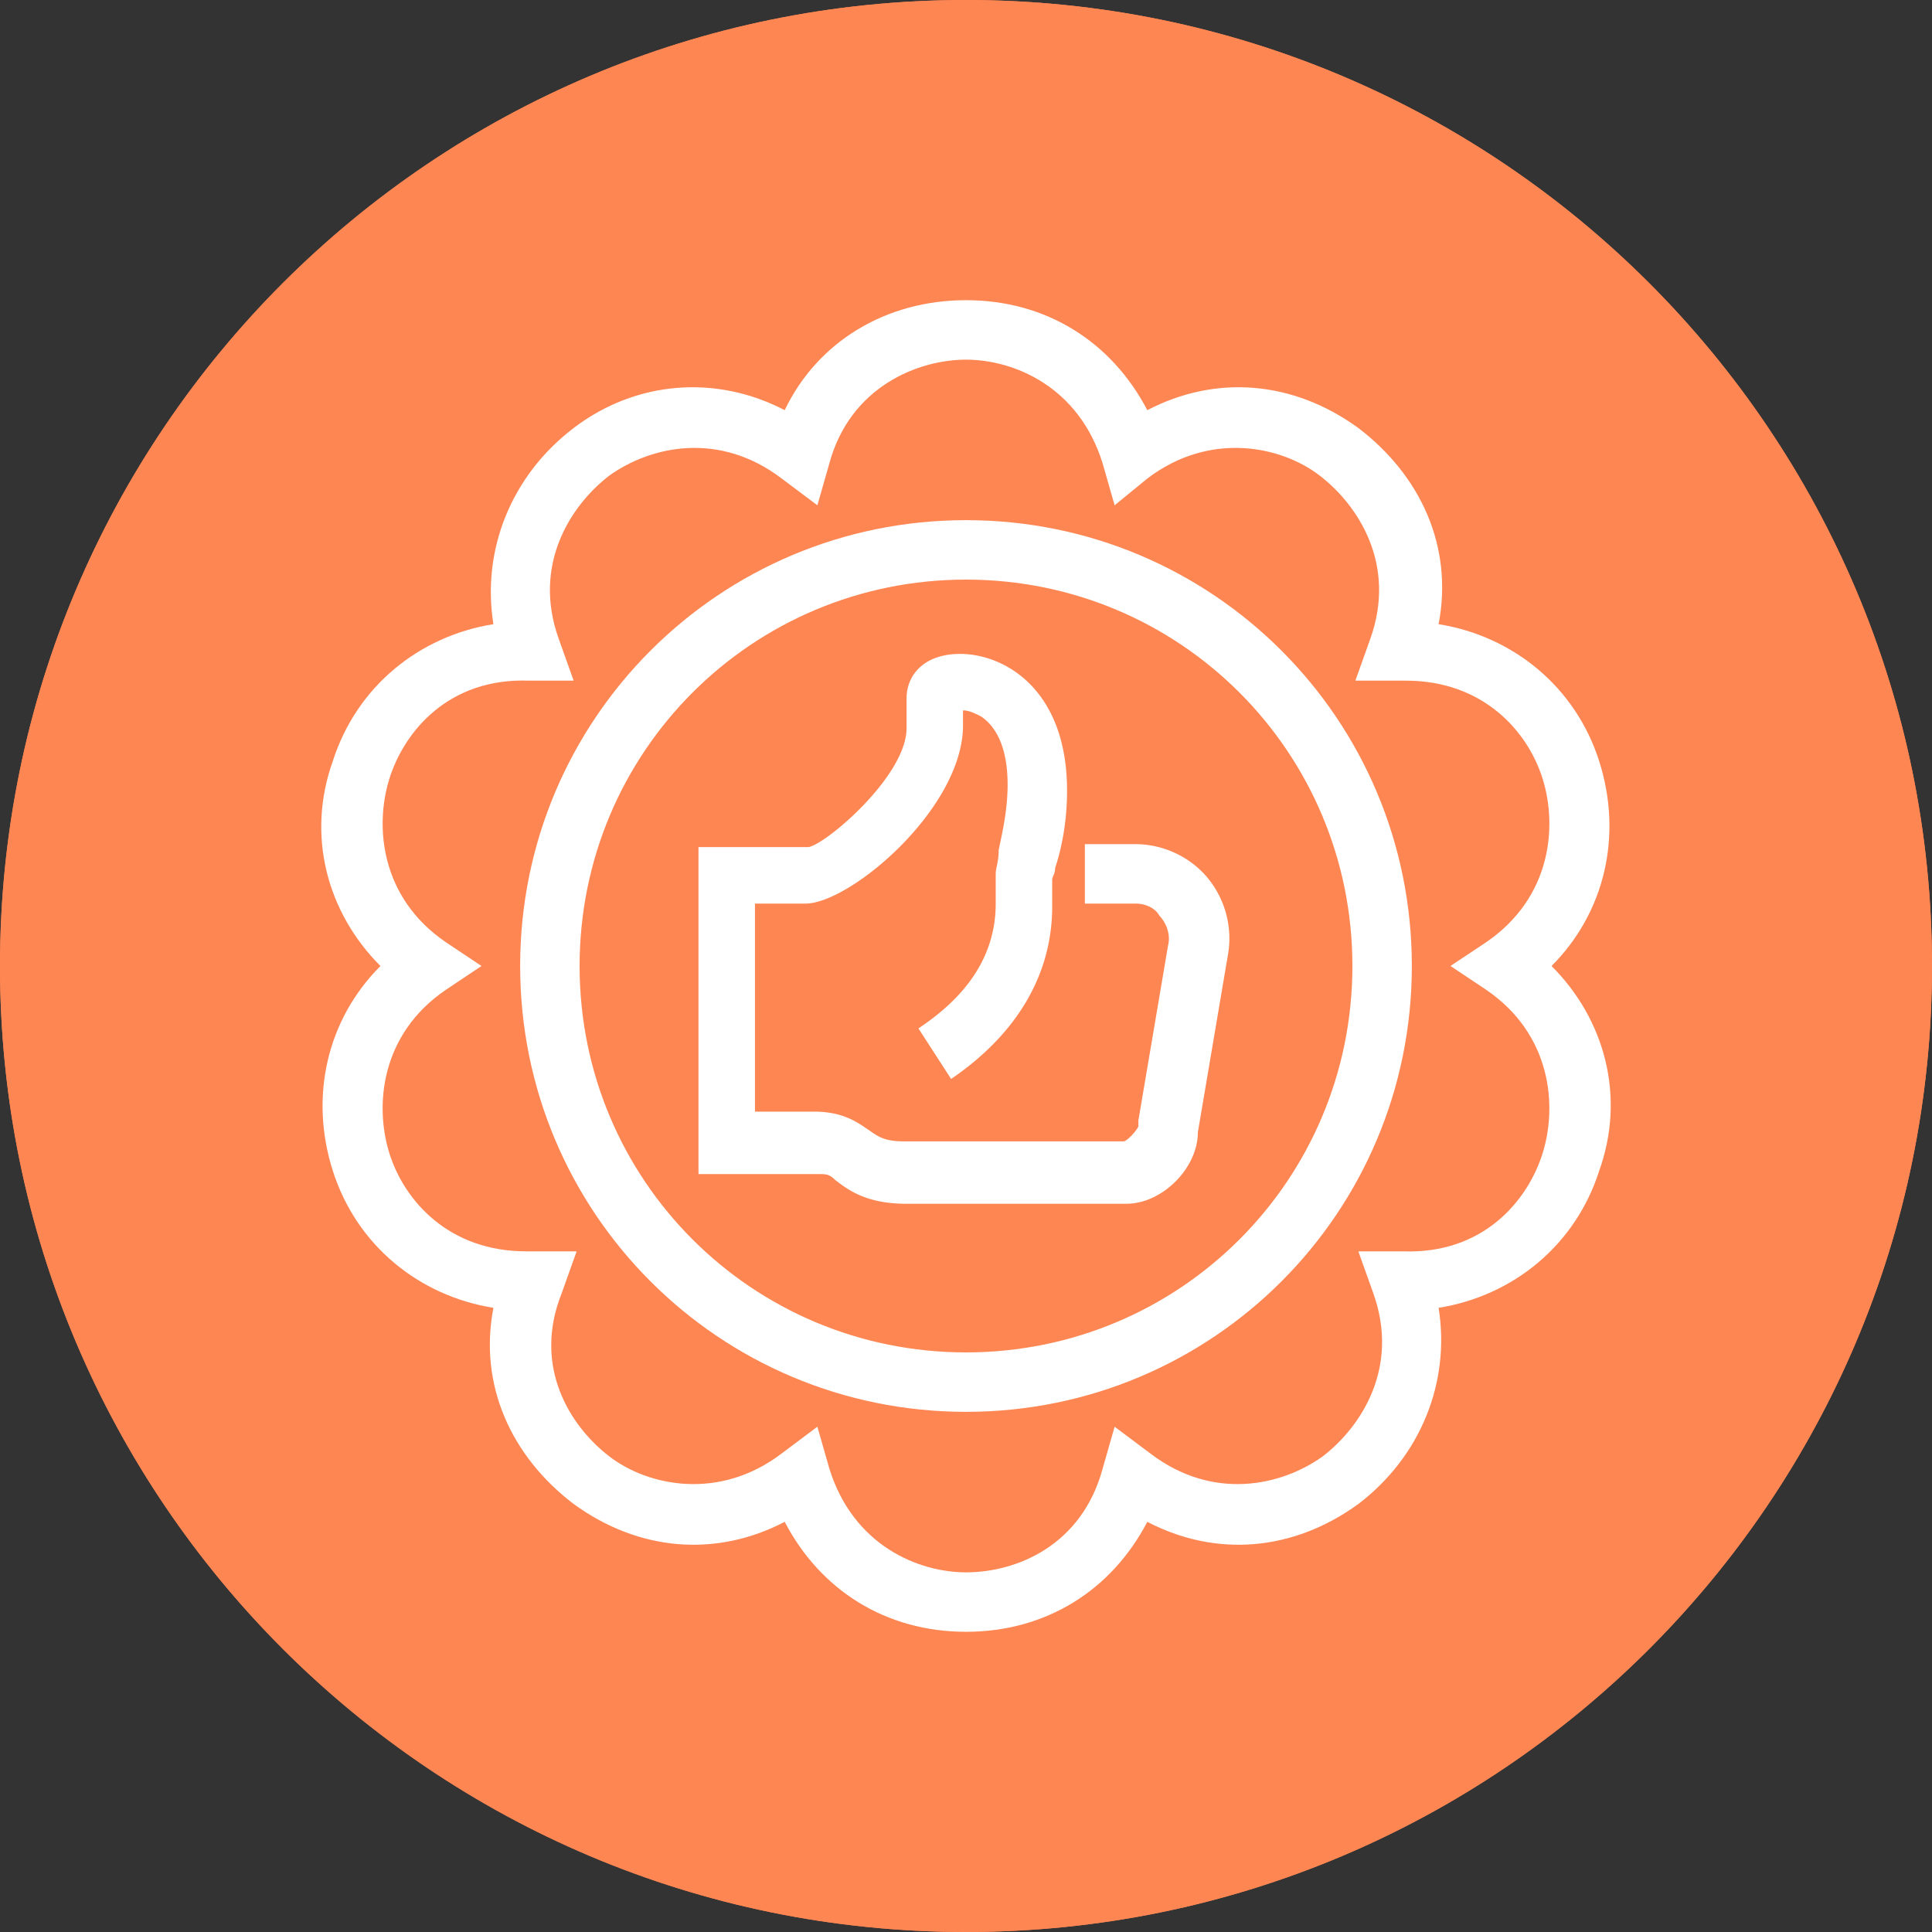 <svg xmlns="http://www.w3.org/2000/svg" width="95" height="95" fill="none"><rect width="100%" height="100%" fill="#333333" stroke="none"/><path d="M47.5 95C73.734 95 95 73.734 95 47.5 95 21.267 73.734 0 47.5 0 21.267 0 0 21.267 0 47.5 0 73.734 21.267 95 47.5 95Z" fill="#FD8653"/><path d="M76.73 68.4H18.27V33.615c0-2.338 1.9-4.238 4.238-4.238h12.57v2.777h-12.57c-.73 0-1.462.584-1.462 1.461v32.008h52.908V47.5h2.777v20.9Z" fill="#fff"/><path d="M73.953 76.73H21.046c-3.8 0-7.016-3.068-7.016-7.014v-4.239h66.793v4.239c.146 3.946-3.07 7.015-6.87 7.015ZM16.807 68.4v1.462c0 2.338 1.9 4.238 4.239 4.238h52.907c2.339 0 4.239-1.9 4.239-4.238V68.4H16.807Z" fill="#fff"/><path d="M51.738 69.716h-7.015v2.776h7.015v-2.776ZM53.053 56.708c-.292 0-.73 0-1.023-.146-1.023-.439-1.754-1.462-1.754-2.631v-7.746h-4.238v-2.777h7.015V53.93l10.523-10.523H75.27c1.607 0 2.776-1.316 2.776-2.777V23.823c0-1.608-1.315-2.777-2.776-2.777H41.945c-1.607 0-2.776 1.316-2.776 2.777v12.57h-2.777v-12.57a5.551 5.551 0 0 1 5.553-5.554h33.47a5.551 5.551 0 0 1 5.553 5.554v16.662a5.551 5.551 0 0 1-5.553 5.553H64.892l-9.793 9.793c-.584.584-1.315.877-2.046.877ZM50.276 64.162H47.5v-2.193c0-2.484-6.577-4.677-9.792-4.677s-9.792 2.193-9.792 4.677v2.193h-2.777v-2.193c0-5.261 9.5-7.453 12.569-7.453 3.07 0 12.57 2.192 12.57 7.453v2.193Z" fill="#fff"/><path d="M37.708 53.054c-3.8 0-7.016-3.07-7.016-6.87v-1.46c0-3.8 3.07-6.87 7.016-6.87s7.015 3.07 7.015 6.87v1.46c0 3.8-3.07 6.87-7.015 6.87Zm0-12.57c-2.339 0-4.239 1.9-4.239 4.093v1.462c0 2.338 1.9 4.092 4.239 4.092 2.338 0 4.238-1.9 4.238-4.093v-1.461c0-2.192-1.9-4.092-4.238-4.092ZM69.715 28.061H47.5v2.777h22.215v-2.777ZM60.07 33.615H47.5v2.777h12.57v-2.777Z" fill="#fff"/><path d="M47.5 95C73.734 95 95 73.734 95 47.5 95 21.267 73.734 0 47.5 0 21.267 0 0 21.267 0 47.5 0 73.734 21.267 95 47.5 95Z" fill="#FD8653"/><path d="M47.5 69.423c-12.13 0-21.923-9.792-21.923-21.923 0-12.13 9.793-21.923 21.923-21.923 12.131 0 21.923 9.792 21.923 21.923 0 12.13-9.792 21.923-21.923 21.923Zm0-40.923c-10.523 0-19 8.477-19 19s8.477 19 19 19 19-8.477 19-19-8.477-19-19-19Z" fill="#fff"/><path d="M55.392 59.192H44.576c-2.046 0-2.923-.73-3.507-1.169-.293-.292-.439-.292-.877-.292h-5.846V41.654h5.407c.877-.146 4.824-3.508 4.824-5.846v-1.462c0-1.17.876-2.192 2.63-2.192 2.193 0 5.262 1.754 5.262 6.723 0 1.608-.293 2.923-.585 3.8 0 .292-.146.438-.146.584v1.316c0 3.361-1.754 6.285-4.97 8.477l-1.607-2.485c1.754-1.169 3.8-3.069 3.8-6.138v-1.462c0-.292.146-.584.146-1.169.146-.73.439-1.9.439-3.215 0-1.608-.439-2.777-1.316-3.362-.292-.146-.584-.292-.877-.292v.73c0 4.093-5.553 8.77-7.746 8.77h-2.484v10.23h2.923c1.461 0 2.192.585 2.63.877.439.293.731.585 1.754.585h10.816c.146 0 .584-.438.73-.73V55.1l1.462-8.623c.146-.585-.146-1.17-.439-1.462-.146-.292-.584-.584-1.169-.584h-2.484v-2.923h2.484c1.316 0 2.631.584 3.508 1.607a4.692 4.692 0 0 1 1.023 3.947L58.9 55.684c0 1.753-1.754 3.507-3.508 3.507Z" fill="#fff"/><path d="M47.5 80.238c-3.946 0-7.161-2.046-8.915-5.407-3.362 1.754-7.162 1.461-10.377-.877-3.07-2.339-4.677-5.846-3.946-9.646-3.654-.585-6.724-3.07-7.893-6.724-1.169-3.653-.292-7.453 2.339-10.084-2.631-2.63-3.654-6.43-2.339-10.085 1.17-3.654 4.239-6.138 7.893-6.723-.585-3.654.877-7.308 3.946-9.646 3.069-2.338 7.015-2.63 10.377-.877 1.607-3.361 4.969-5.408 8.915-5.408 3.946 0 7.161 2.047 8.915 5.408 3.362-1.754 7.162-1.461 10.377.877 3.07 2.338 4.677 5.846 3.947 9.646 3.653.585 6.722 3.07 7.892 6.723 1.169 3.654.292 7.454-2.339 10.085 2.631 2.63 3.654 6.43 2.339 10.084-1.17 3.654-4.239 6.139-7.892 6.724.584 3.653-.877 7.307-3.947 9.646-3.215 2.338-7.015 2.63-10.377.877-1.754 3.361-4.969 5.407-8.915 5.407Zm-7.308-10.084.585 2.046c1.17 3.8 4.384 5.115 6.723 5.115 2.485 0 5.7-1.315 6.723-5.115l.585-2.046 1.754 1.315c3.069 2.339 6.43 1.608 8.477.146 1.9-1.461 3.8-4.384 2.484-8.038l-.73-2.046h2.192c3.946.146 6.138-2.485 6.869-4.823.73-2.339.438-5.846-2.777-8.039l-1.754-1.17 1.754-1.168c3.215-2.193 3.508-5.7 2.777-8.039-.73-2.338-2.923-4.823-6.723-4.823H66.646l.73-2.046c1.316-3.654-.584-6.577-2.484-8.038-1.9-1.462-5.407-2.193-8.477.146l-1.607 1.315-.585-2.046c-1.17-3.8-4.384-5.115-6.723-5.115-2.339 0-5.7 1.315-6.723 5.115l-.585 2.046-1.754-1.315c-3.069-2.339-6.43-1.608-8.477-.146-1.9 1.461-3.8 4.384-2.484 8.038l.73 2.046h-2.192c-3.946-.146-6.138 2.485-6.869 4.823-.73 2.339-.438 5.846 2.777 8.039l1.754 1.169-1.754 1.17c-3.215 2.191-3.508 5.7-2.777 8.038.73 2.338 2.923 4.823 6.723 4.823H28.354l-.73 2.046c-1.462 3.654.438 6.577 2.338 8.038 1.9 1.462 5.407 2.193 8.476-.146l1.754-1.315Z" fill="#fff"/></svg>